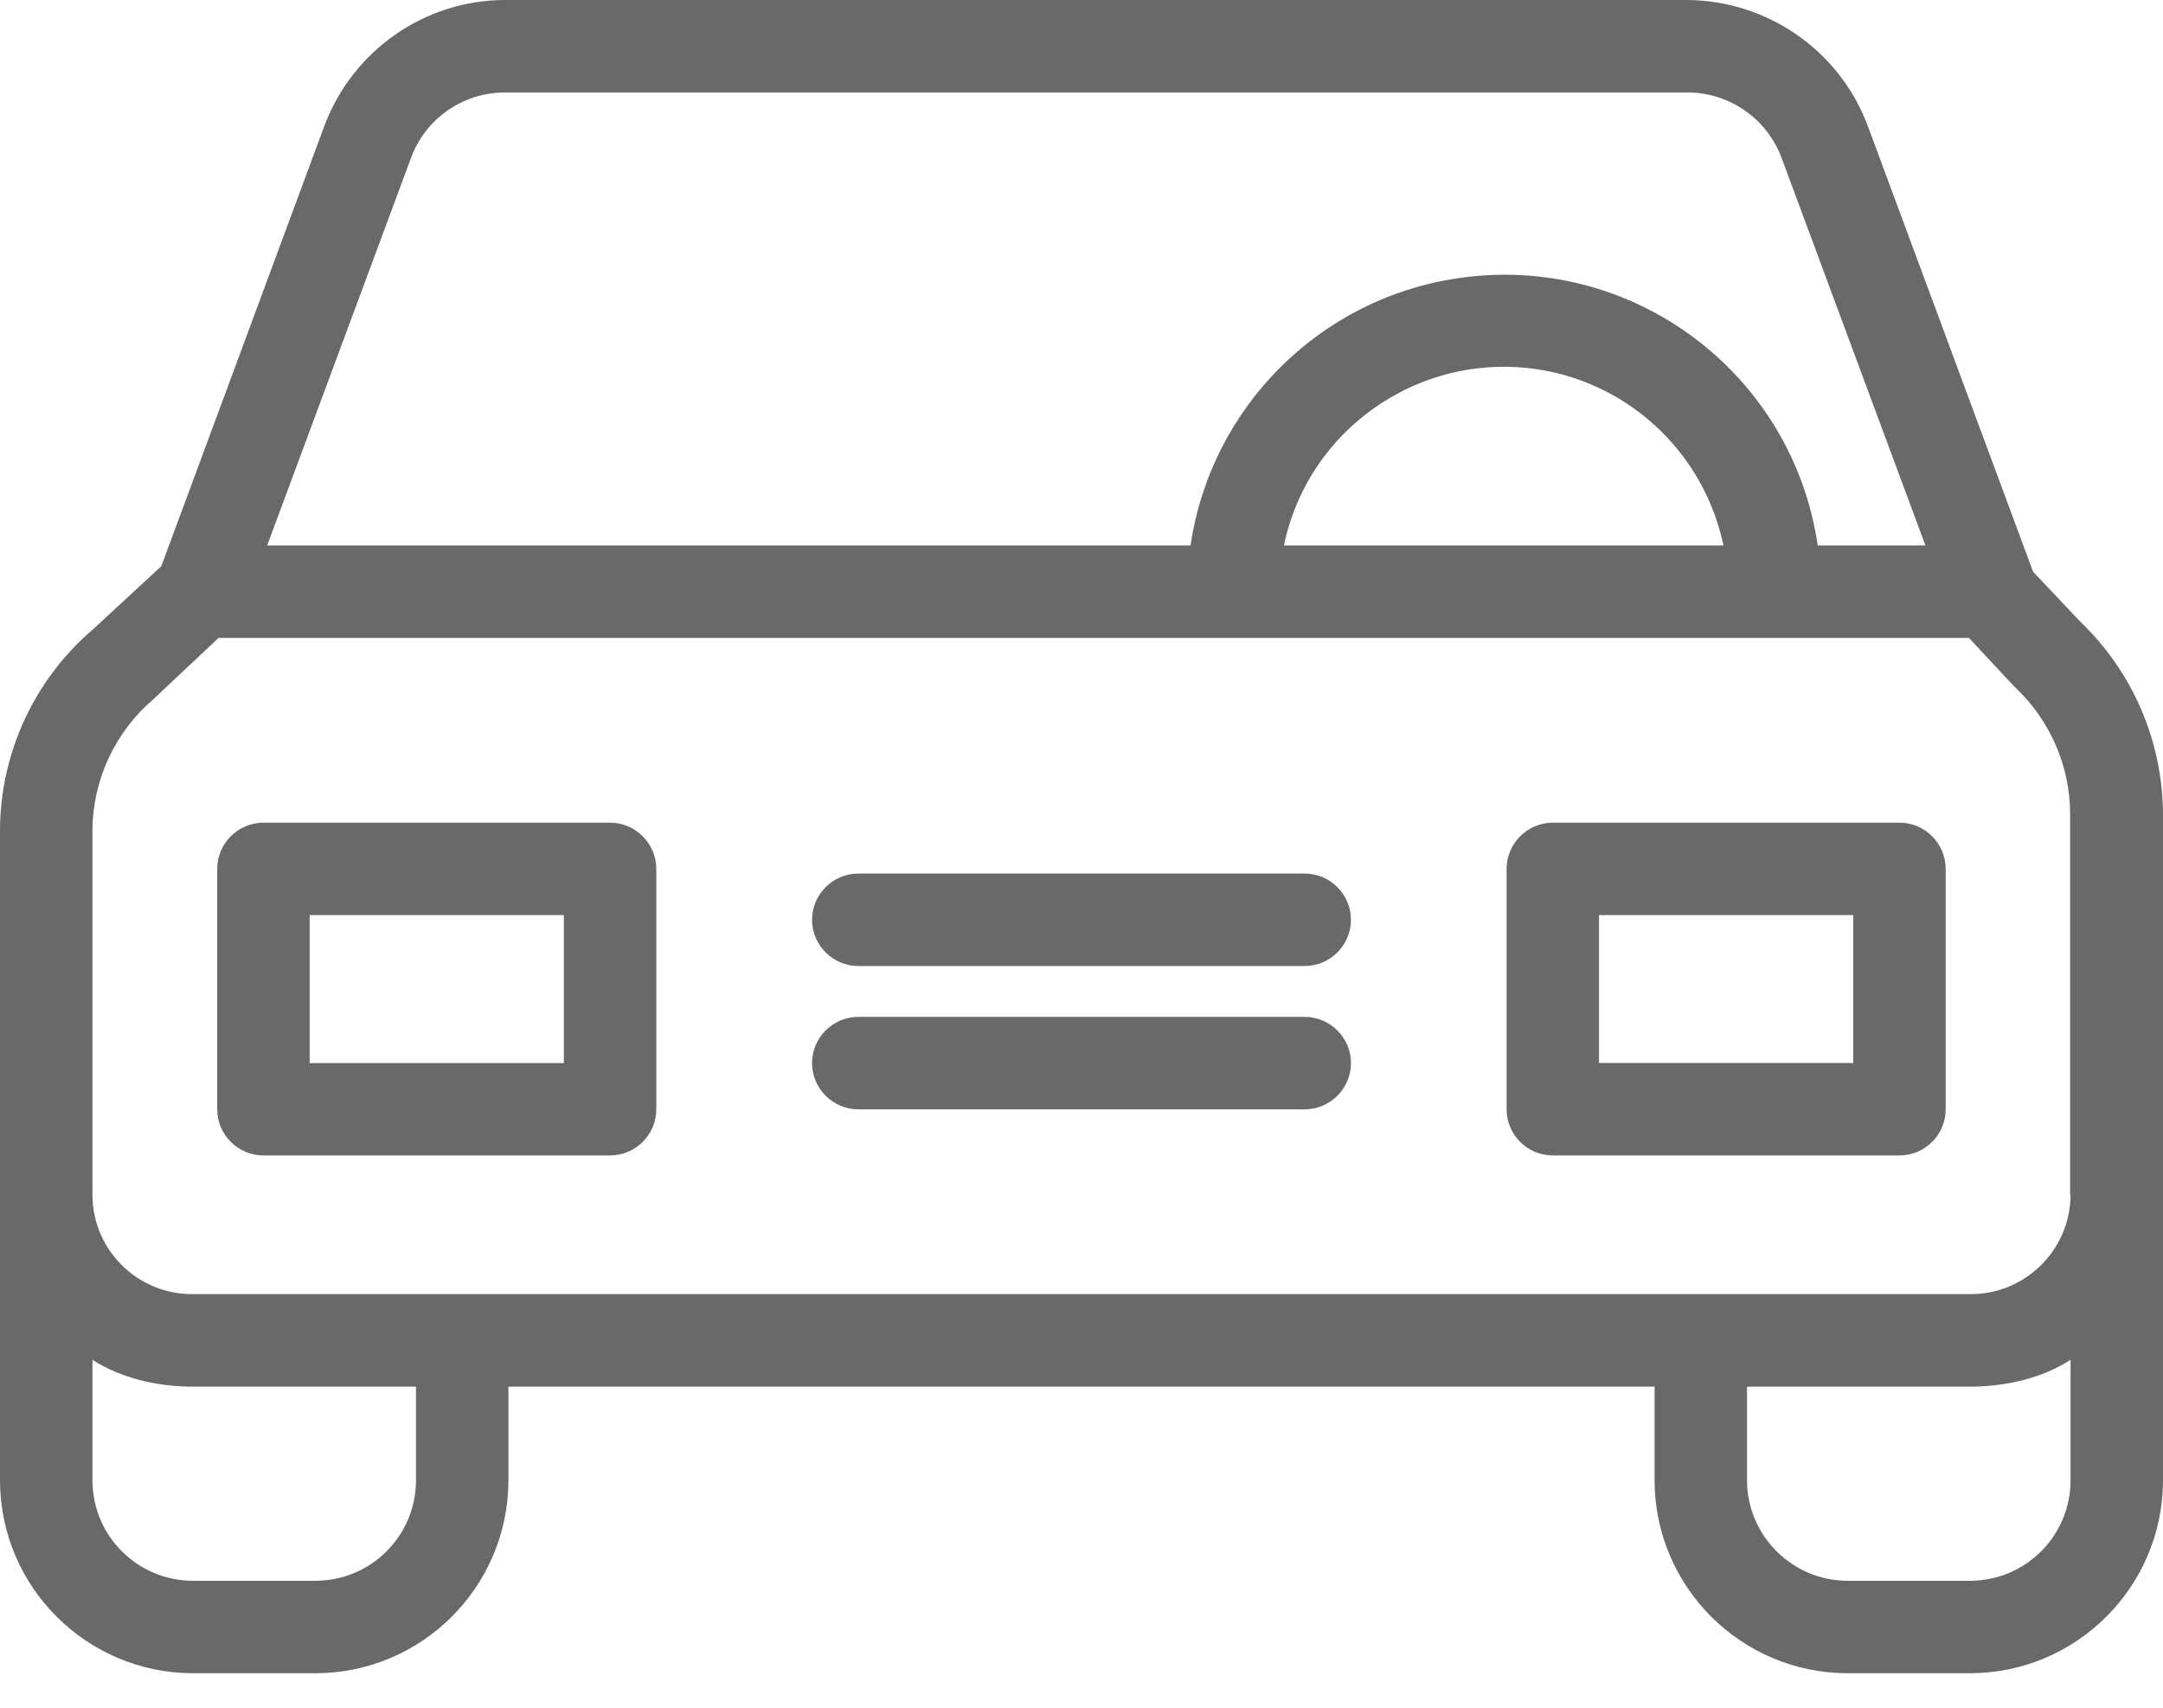 <svg width="19" height="15" viewBox="0 0 19 15" fill="none" xmlns="http://www.w3.org/2000/svg">
<path d="M18.273 5.46L17.859 5.022L16.406 1.104C16.158 0.443 15.525 0.004 14.818 0H4.437C3.731 0 3.098 0.443 2.85 1.104L1.417 4.973L0.82 5.525C0.3 5.968 0 6.618 0 7.3V13.008C0.004 13.941 0.763 14.697 1.697 14.697H2.769C3.703 14.697 4.462 13.941 4.466 13.008V12.18H14.534V13.008C14.538 13.941 15.297 14.697 16.231 14.697H17.303C18.237 14.697 18.996 13.941 19 13.008V7.149C18.996 6.512 18.736 5.903 18.273 5.46ZM3.613 1.38C3.743 1.035 4.072 0.812 4.437 0.812H14.822C15.188 0.812 15.517 1.039 15.647 1.38L16.913 4.791H15.967C15.744 3.268 14.327 2.217 12.805 2.444C11.591 2.623 10.637 3.577 10.458 4.791H2.347L3.613 1.38ZM15.139 4.791H11.278C11.502 3.723 12.549 3.041 13.617 3.264C14.38 3.426 14.977 4.023 15.139 4.791ZM3.654 13.008C3.65 13.495 3.256 13.885 2.769 13.885H1.697C1.21 13.885 0.816 13.495 0.812 13.008V11.944C1.056 12.102 1.376 12.18 1.697 12.18H3.654V13.008ZM18.188 13.008C18.184 13.495 17.79 13.885 17.303 13.885H16.231C15.744 13.885 15.35 13.491 15.346 13.008V12.18H17.303C17.624 12.18 17.944 12.102 18.188 11.944V13.008ZM17.303 11.367H1.697C1.214 11.372 0.816 10.986 0.812 10.499V7.3C0.812 6.853 1.011 6.427 1.352 6.138C1.356 6.134 1.364 6.126 1.368 6.122L1.92 5.603H17.295L17.685 6.021C17.689 6.029 17.701 6.033 17.705 6.041C18.009 6.329 18.184 6.731 18.184 7.149V10.499H18.188C18.184 10.982 17.786 11.372 17.303 11.367Z" fill="#696969"/>
<path d="M5.359 7.226H2.314C2.091 7.226 1.908 7.409 1.908 7.632V9.744C1.908 9.967 2.091 10.149 2.314 10.149H5.359C5.582 10.149 5.765 9.967 5.765 9.744V7.632C5.765 7.409 5.582 7.226 5.359 7.226ZM4.953 9.338H2.72V8.038H4.953V9.338Z" fill="#696969"/>
<path d="M16.685 7.226H13.64C13.417 7.226 13.234 7.409 13.234 7.632V9.743C13.234 9.967 13.417 10.149 13.64 10.149H16.685C16.909 10.149 17.091 9.967 17.091 9.743V7.632C17.091 7.409 16.909 7.226 16.685 7.226ZM16.279 9.337H14.046V8.038H16.279V9.337Z" fill="#696969"/>
<path d="M11.461 8.932H7.539C7.316 8.932 7.133 9.114 7.133 9.338C7.133 9.561 7.316 9.744 7.539 9.744H11.461C11.684 9.744 11.867 9.561 11.867 9.338C11.867 9.114 11.684 8.932 11.461 8.932Z" fill="#696969"/>
<path d="M11.461 7.673H7.539C7.316 7.673 7.133 7.856 7.133 8.079C7.133 8.302 7.316 8.485 7.539 8.485H11.461C11.684 8.485 11.867 8.302 11.867 8.079C11.867 7.856 11.684 7.673 11.461 7.673Z" fill="#696969"/>
</svg>
